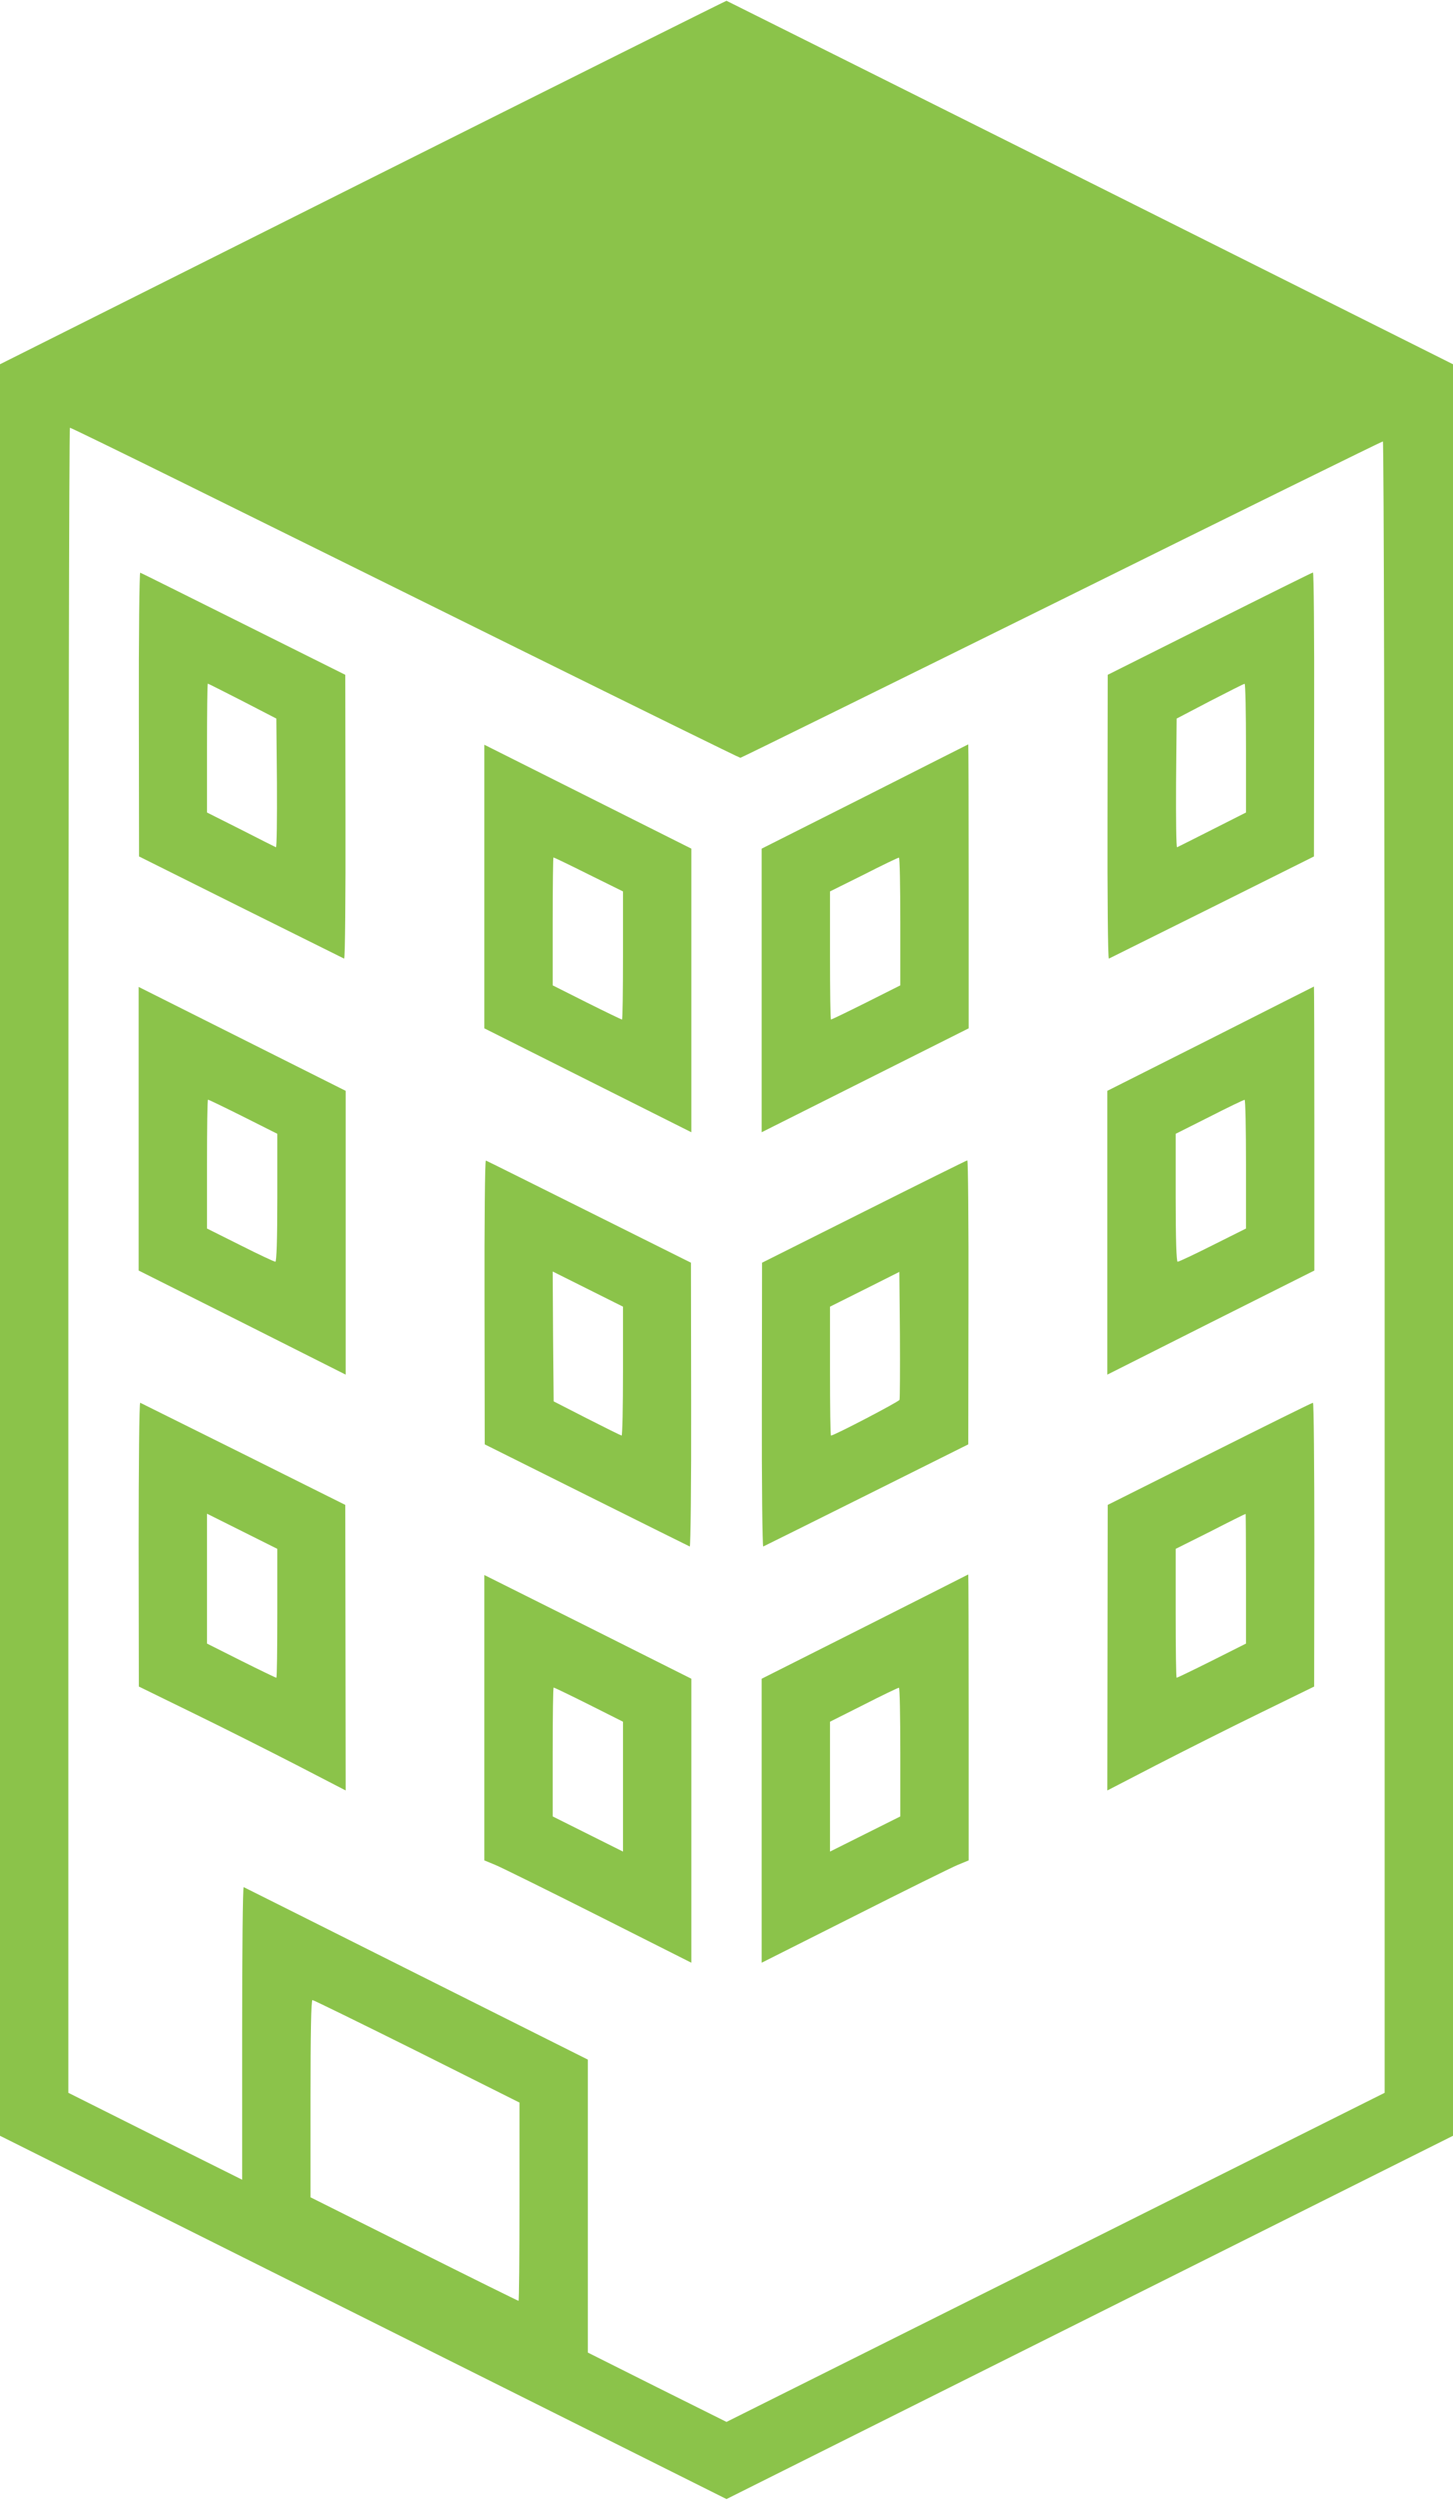 <?xml version="1.0" standalone="no"?>
<!DOCTYPE svg PUBLIC "-//W3C//DTD SVG 20010904//EN"
 "http://www.w3.org/TR/2001/REC-SVG-20010904/DTD/svg10.dtd">
<svg version="1.0" xmlns="http://www.w3.org/2000/svg"
 width="744pt" height="1280pt" viewBox="0 0 744 1280"
 preserveAspectRatio="xMidYMid meet">
<g transform="translate(0,1280) scale(0.1,-0.1)"
fill="#8bc34a" stroke="none">
<path d="M1857 11866 l-1857 -931 0 -4535 0 -4535 1860 -930 1860 -930 1860
930 1860 930 0 4535 0 4535 -1857 930 c-1022 511 -1860 930 -1863 931 -3 0
-841 -418 -1863 -930z m-916 -1540 c316 -156 1084 -536 1708 -845 623 -308
1137 -561 1142 -561 4 0 745 365 1645 810 900 446 1640 810 1645 810 5 0 9
-1808 9 -4228 l0 -4227 -1685 -843 -1685 -842 -355 177 -355 178 0 750 0 750
-878 440 c-482 242 -880 441 -884 443 -5 2 -8 -334 -8 -747 l0 -751 -445 222
-445 223 0 4262 c0 2345 4 4263 8 4263 5 0 267 -128 583 -284z m1194 -8028
l525 -263 0 -507 c0 -280 -2 -508 -5 -508 -3 0 -244 119 -535 265 l-530 265 0
505 c0 329 3 505 10 505 5 0 246 -118 535 -262z"/>
<path d="M711 9143 l1 -728 521 -260 c287 -143 525 -261 529 -263 5 -2 8 324
7 725 l-1 728 -521 260 c-287 143 -525 262 -529 263 -4 2 -8 -324 -7 -725z
m530 68 l174 -90 3 -331 c1 -183 -1 -330 -5 -328 -5 2 -86 43 -180 91 l-173
87 0 330 c0 182 2 330 4 330 2 0 81 -40 177 -89z"/>
<path d="M6193 9606 l-521 -261 -1 -728 c-1 -401 2 -727 7 -725 4 2 242 120
529 263 l521 260 1 728 c1 400 -2 726 -6 726 -5 -1 -243 -119 -530 -263z m187
-636 l0 -330 -172 -87 c-95 -48 -176 -89 -181 -91 -4 -2 -6 145 -5 328 l3 331
170 89 c94 48 173 89 178 89 4 1 7 -147 7 -329z"/>
<path d="M2480 8261 l0 -726 530 -266 530 -266 0 726 0 726 -530 266 -530 266
0 -726z m534 62 l176 -87 0 -328 c0 -180 -2 -328 -5 -328 -3 0 -84 39 -180 87
l-175 88 0 327 c0 181 2 328 4 328 3 0 84 -39 180 -87z"/>
<path d="M4428 8721 l-528 -266 0 -726 0 -726 530 266 530 266 0 728 c0 400
-1 726 -2 726 -2 -1 -240 -121 -530 -268z m182 -639 l0 -327 -175 -88 c-96
-48 -177 -87 -180 -87 -3 0 -5 148 -5 328 l0 328 173 86 c94 48 175 87 180 87
4 1 7 -146 7 -327z"/>
<path d="M710 7021 l0 -726 530 -266 530 -267 0 727 0 726 -530 266 -530 266
0 -726z m535 62 l175 -88 0 -327 c0 -215 -4 -328 -10 -328 -6 0 -87 38 -180
85 l-170 85 0 330 c0 182 2 330 5 330 3 0 84 -39 180 -87z"/>
<path d="M6198 7481 l-528 -266 0 -726 0 -727 530 267 530 266 0 728 c0 400
-1 726 -2 726 -2 -1 -240 -121 -530 -268z m182 -641 l0 -330 -170 -85 c-93
-47 -174 -85 -180 -85 -6 0 -10 113 -10 328 l0 327 173 87 c94 48 175 87 180
87 4 1 7 -147 7 -329z"/>
<path d="M2481 6133 l1 -728 521 -260 c286 -143 525 -261 529 -263 4 -2 8 324
7 725 l-1 728 -521 260 c-287 143 -525 262 -529 263 -5 2 -8 -324 -7 -725z
m709 -353 c0 -182 -3 -330 -7 -330 -5 1 -84 40 -178 88 l-170 87 -3 333 -2
332 180 -90 180 -90 0 -330z"/>
<path d="M4423 6596 l-521 -261 -1 -728 c-1 -401 3 -727 7 -725 4 2 243 120
529 263 l521 260 1 728 c1 400 -2 726 -6 726 -5 -1 -243 -119 -530 -263z m183
-963 c-4 -10 -335 -183 -351 -183 -3 0 -5 148 -5 330 l0 330 178 89 177 89 3
-322 c1 -176 0 -326 -2 -333z"/>
<path d="M710 4893 l1 -728 276 -135 c152 -74 390 -194 530 -266 l253 -131 -1
731 -1 731 -521 260 c-287 143 -525 261 -529 263 -5 2 -8 -324 -8 -725z m710
-353 c0 -182 -2 -330 -5 -330 -3 0 -84 39 -180 87 l-175 88 0 332 0 333 180
-90 180 -90 0 -330z"/>
<path d="M6193 5356 l-521 -261 -1 -731 -1 -731 253 131 c140 72 378 192 530
266 l276 135 1 728 c0 400 -3 726 -7 725 -5 0 -243 -118 -530 -262z m187 -639
l0 -332 -175 -88 c-96 -48 -177 -87 -180 -87 -3 0 -5 148 -5 330 l0 330 178
89 c97 50 178 90 180 90 1 1 2 -149 2 -332z"/>
<path d="M2480 4006 l0 -731 58 -24 c31 -13 270 -131 530 -262 l472 -238 0
727 0 727 -530 266 -530 265 0 -730z m535 67 l175 -88 0 -332 0 -333 -180 90
-180 90 0 330 c0 182 2 330 5 330 3 0 84 -39 180 -87z"/>
<path d="M4428 4471 l-528 -266 0 -727 0 -727 473 238 c259 131 498 249 529
262 l58 24 0 733 c0 402 -1 731 -2 731 -2 -1 -240 -122 -530 -268z m182 -641
l0 -330 -180 -90 -180 -90 0 333 0 332 173 87 c94 48 175 87 180 87 4 1 7
-147 7 -329z"/>
</g>
</svg>
